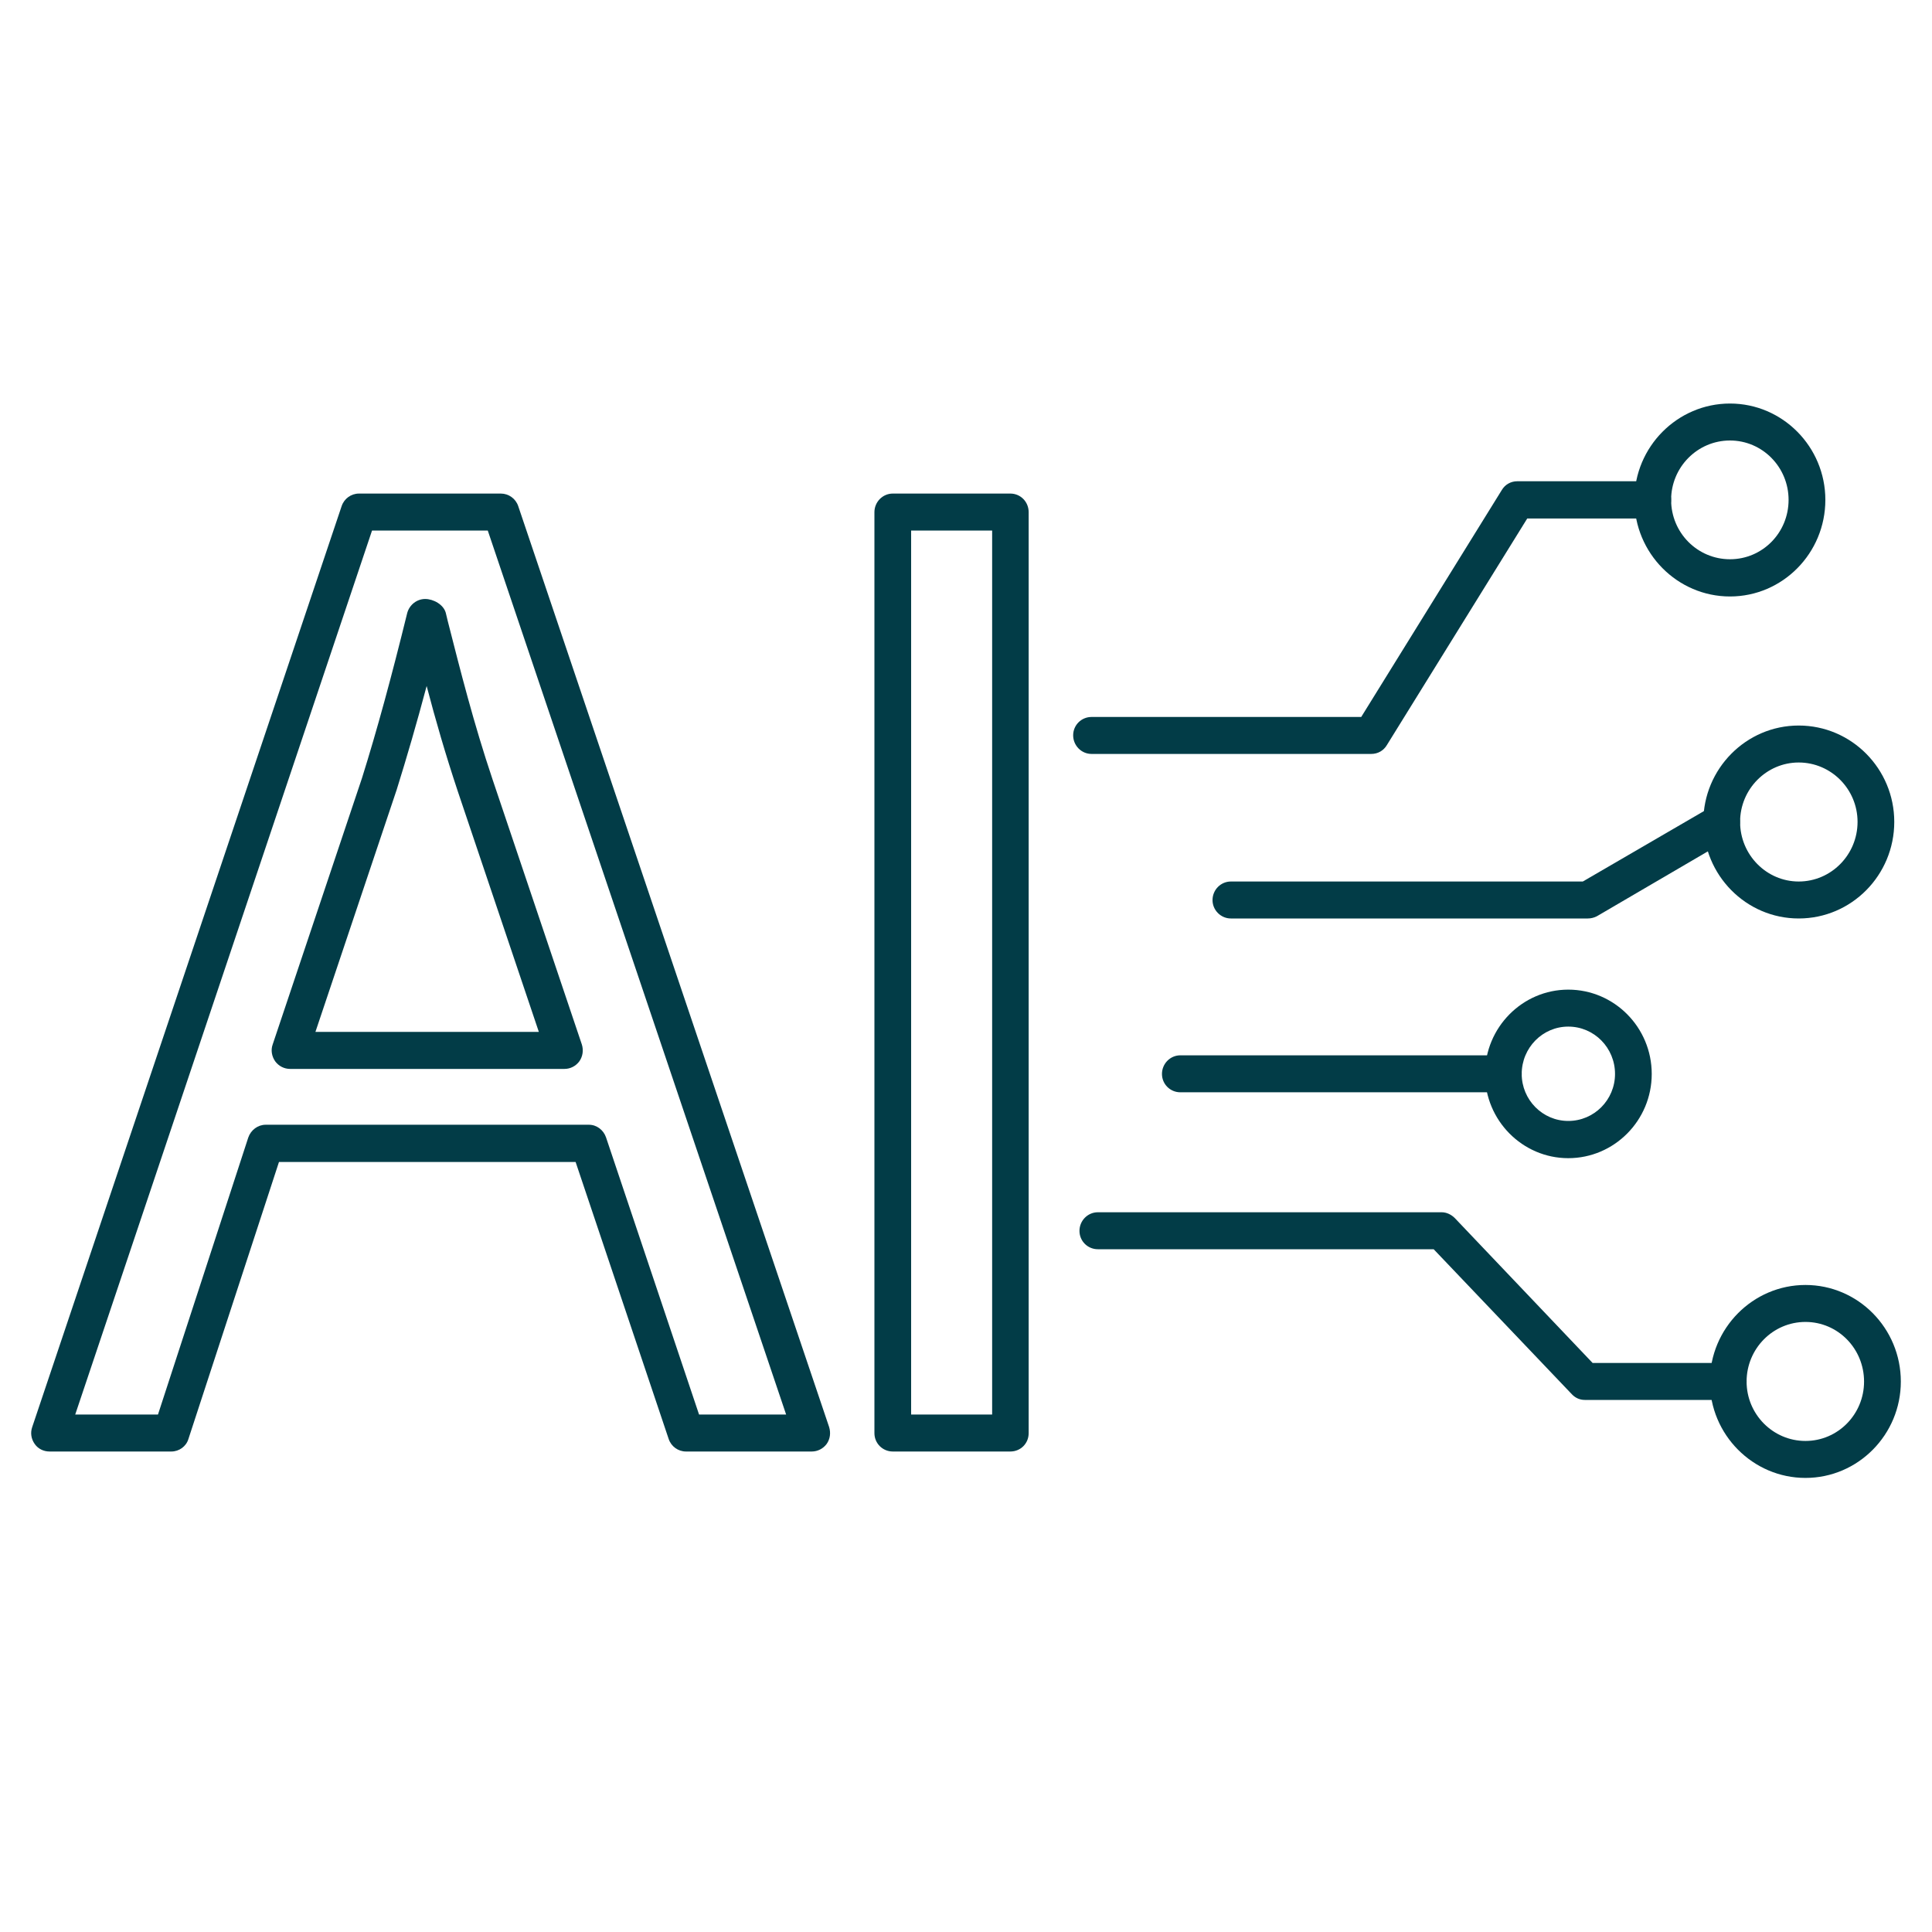 <svg xmlns="http://www.w3.org/2000/svg" xmlns:xlink="http://www.w3.org/1999/xlink" width="40" zoomAndPan="magnify" viewBox="0 0 30 30" height="40" preserveAspectRatio="xMidYMid meet" version="1.0"><defs><clipPath id="5a4c32e59b"><path d="M 0.484 7 L 13 7 L 13 22.953 L 0.484 22.953 Z M 0.484 7 " clip-rule="nonzero"/></clipPath><clipPath id="4096d1d8c3"><path d="M 13 7 L 16 7 L 16 22.953 L 13 22.953 Z M 13 7 " clip-rule="nonzero"/></clipPath><clipPath id="f9f14ad323"><path d="M 26 19 L 29.516 19 L 29.516 22.953 L 26 22.953 Z M 26 19 " clip-rule="nonzero"/></clipPath><clipPath id="55ef5c0987"><path d="M 26 11 L 29.516 11 L 29.516 15 L 26 15 Z M 26 11 " clip-rule="nonzero"/></clipPath><clipPath id="d120f44497"><path d="M 25 6.262 L 29 6.262 L 29 10 L 25 10 Z M 25 6.262 " clip-rule="nonzero"/></clipPath></defs><g clip-path="url(#5a4c32e59b)"><path fill="#023c47" d="M 4.898 16.023 L 8.367 16.023 L 7.109 12.289 C 6.918 11.715 6.762 11.176 6.625 10.652 C 6.469 11.238 6.316 11.762 6.16 12.262 Z M 8.766 16.598 L 4.504 16.598 C 4.414 16.598 4.328 16.555 4.273 16.48 C 4.219 16.402 4.203 16.305 4.234 16.219 L 5.621 12.082 C 5.855 11.336 6.078 10.516 6.324 9.516 C 6.359 9.391 6.473 9.301 6.602 9.301 C 6.73 9.301 6.887 9.387 6.922 9.516 L 6.953 9.645 C 7.152 10.426 7.355 11.23 7.648 12.102 L 9.035 16.219 C 9.062 16.305 9.051 16.402 8.996 16.48 C 8.941 16.555 8.855 16.598 8.766 16.598 Z M 10.855 21.965 L 12.207 21.965 L 7.574 8.238 L 5.777 8.238 L 1.168 21.965 L 2.453 21.965 L 3.855 17.664 C 3.895 17.547 4.004 17.465 4.125 17.465 L 9.145 17.465 C 9.266 17.465 9.371 17.547 9.41 17.66 Z M 12.605 22.539 L 10.652 22.539 C 10.531 22.539 10.422 22.461 10.383 22.344 L 8.938 18.043 L 4.332 18.043 L 2.926 22.344 C 2.891 22.461 2.781 22.539 2.66 22.539 L 0.77 22.539 C 0.676 22.539 0.59 22.496 0.539 22.422 C 0.484 22.344 0.469 22.25 0.5 22.16 L 5.305 7.859 C 5.344 7.742 5.453 7.664 5.574 7.664 L 7.777 7.664 C 7.898 7.664 8.008 7.742 8.047 7.859 L 12.875 22.16 C 12.902 22.25 12.891 22.344 12.836 22.422 C 12.781 22.496 12.695 22.539 12.605 22.539 " fill-opacity="1" fill-rule="nonzero"/></g><g clip-path="url(#4096d1d8c3)"><path fill="#023c47" d="M 14.148 21.965 L 15.406 21.965 L 15.406 8.238 L 14.148 8.238 Z M 15.688 22.539 L 13.863 22.539 C 13.707 22.539 13.578 22.414 13.578 22.254 L 13.578 7.953 C 13.578 7.793 13.707 7.664 13.863 7.664 L 15.688 7.664 C 15.848 7.664 15.973 7.793 15.973 7.953 L 15.973 22.254 C 15.973 22.414 15.848 22.539 15.688 22.539 " fill-opacity="1" fill-rule="nonzero"/></g><path fill="#023c47" d="M 26.836 21.738 L 24.609 21.738 C 24.531 21.738 24.461 21.707 24.406 21.648 L 22.262 19.398 L 17.047 19.398 C 16.891 19.398 16.762 19.273 16.762 19.113 C 16.762 18.953 16.891 18.824 17.047 18.824 L 22.387 18.824 C 22.461 18.824 22.535 18.859 22.59 18.914 L 24.73 21.164 L 26.836 21.164 C 26.996 21.164 27.121 21.293 27.121 21.453 C 27.121 21.609 26.996 21.738 26.836 21.738 " fill-opacity="1" fill-rule="nonzero"/><path fill="#023c47" d="M 24.656 14.262 L 19.113 14.262 C 18.957 14.262 18.828 14.133 18.828 13.977 C 18.828 13.816 18.957 13.688 19.113 13.688 L 24.578 13.688 L 26.594 12.516 C 26.727 12.434 26.902 12.48 26.98 12.621 C 27.059 12.758 27.012 12.934 26.875 13.012 L 24.797 14.227 C 24.754 14.25 24.703 14.262 24.656 14.262 " fill-opacity="1" fill-rule="nonzero"/><path fill="#023c47" d="M 21.293 11.707 L 16.949 11.707 C 16.793 11.707 16.664 11.578 16.664 11.418 C 16.664 11.258 16.793 11.133 16.949 11.133 L 21.137 11.133 L 23.32 7.609 C 23.371 7.523 23.461 7.473 23.559 7.473 L 25.664 7.473 C 25.824 7.473 25.949 7.605 25.949 7.762 C 25.949 7.922 25.824 8.051 25.664 8.051 L 23.715 8.051 L 21.535 11.57 C 21.484 11.656 21.395 11.707 21.293 11.707 " fill-opacity="1" fill-rule="nonzero"/><g clip-path="url(#f9f14ad323)"><path fill="#023c47" d="M 28.035 20.527 C 27.531 20.527 27.121 20.941 27.121 21.453 C 27.121 21.961 27.531 22.375 28.035 22.375 C 28.539 22.375 28.945 21.961 28.945 21.453 C 28.945 20.941 28.539 20.527 28.035 20.527 Z M 28.035 22.949 C 27.219 22.949 26.551 22.277 26.551 21.453 C 26.551 20.625 27.219 19.953 28.035 19.953 C 28.852 19.953 29.516 20.625 29.516 21.453 C 29.516 22.277 28.852 22.949 28.035 22.949 " fill-opacity="1" fill-rule="nonzero"/></g><g clip-path="url(#55ef5c0987)"><path fill="#023c47" d="M 27.93 11.84 C 27.43 11.84 27.02 12.254 27.02 12.762 C 27.02 13.273 27.43 13.688 27.93 13.688 C 28.434 13.688 28.844 13.273 28.844 12.762 C 28.844 12.254 28.434 11.84 27.93 11.84 Z M 27.93 14.262 C 27.113 14.262 26.449 13.59 26.449 12.762 C 26.449 11.938 27.113 11.266 27.93 11.266 C 28.75 11.266 29.414 11.938 29.414 12.762 C 29.414 13.59 28.75 14.262 27.93 14.262 " fill-opacity="1" fill-rule="nonzero"/></g><g clip-path="url(#d120f44497)"><path fill="#023c47" d="M 26.863 6.84 C 26.359 6.84 25.949 7.254 25.949 7.762 C 25.949 8.273 26.359 8.684 26.863 8.684 C 27.367 8.684 27.773 8.273 27.773 7.762 C 27.773 7.254 27.367 6.84 26.863 6.84 Z M 26.863 9.262 C 26.047 9.262 25.379 8.59 25.379 7.762 C 25.379 6.938 26.047 6.266 26.863 6.266 C 27.68 6.266 28.344 6.938 28.344 7.762 C 28.344 8.59 27.68 9.262 26.863 9.262 " fill-opacity="1" fill-rule="nonzero"/></g><path fill="#023c47" d="M 23.344 16.961 L 18.328 16.961 C 18.172 16.961 18.043 16.836 18.043 16.676 C 18.043 16.516 18.172 16.387 18.328 16.387 L 23.344 16.387 C 23.5 16.387 23.629 16.516 23.629 16.676 C 23.629 16.836 23.5 16.961 23.344 16.961 " fill-opacity="1" fill-rule="nonzero"/><path fill="#023c47" d="M 24.352 15.941 C 23.953 15.941 23.629 16.27 23.629 16.676 C 23.629 17.078 23.953 17.406 24.352 17.406 C 24.754 17.406 25.078 17.078 25.078 16.676 C 25.078 16.27 24.754 15.941 24.352 15.941 Z M 24.352 17.984 C 23.641 17.984 23.059 17.398 23.059 16.676 C 23.059 15.953 23.641 15.367 24.352 15.367 C 25.066 15.367 25.648 15.953 25.648 16.676 C 25.648 17.398 25.066 17.984 24.352 17.984 " fill-opacity="1" fill-rule="nonzero"/></svg>